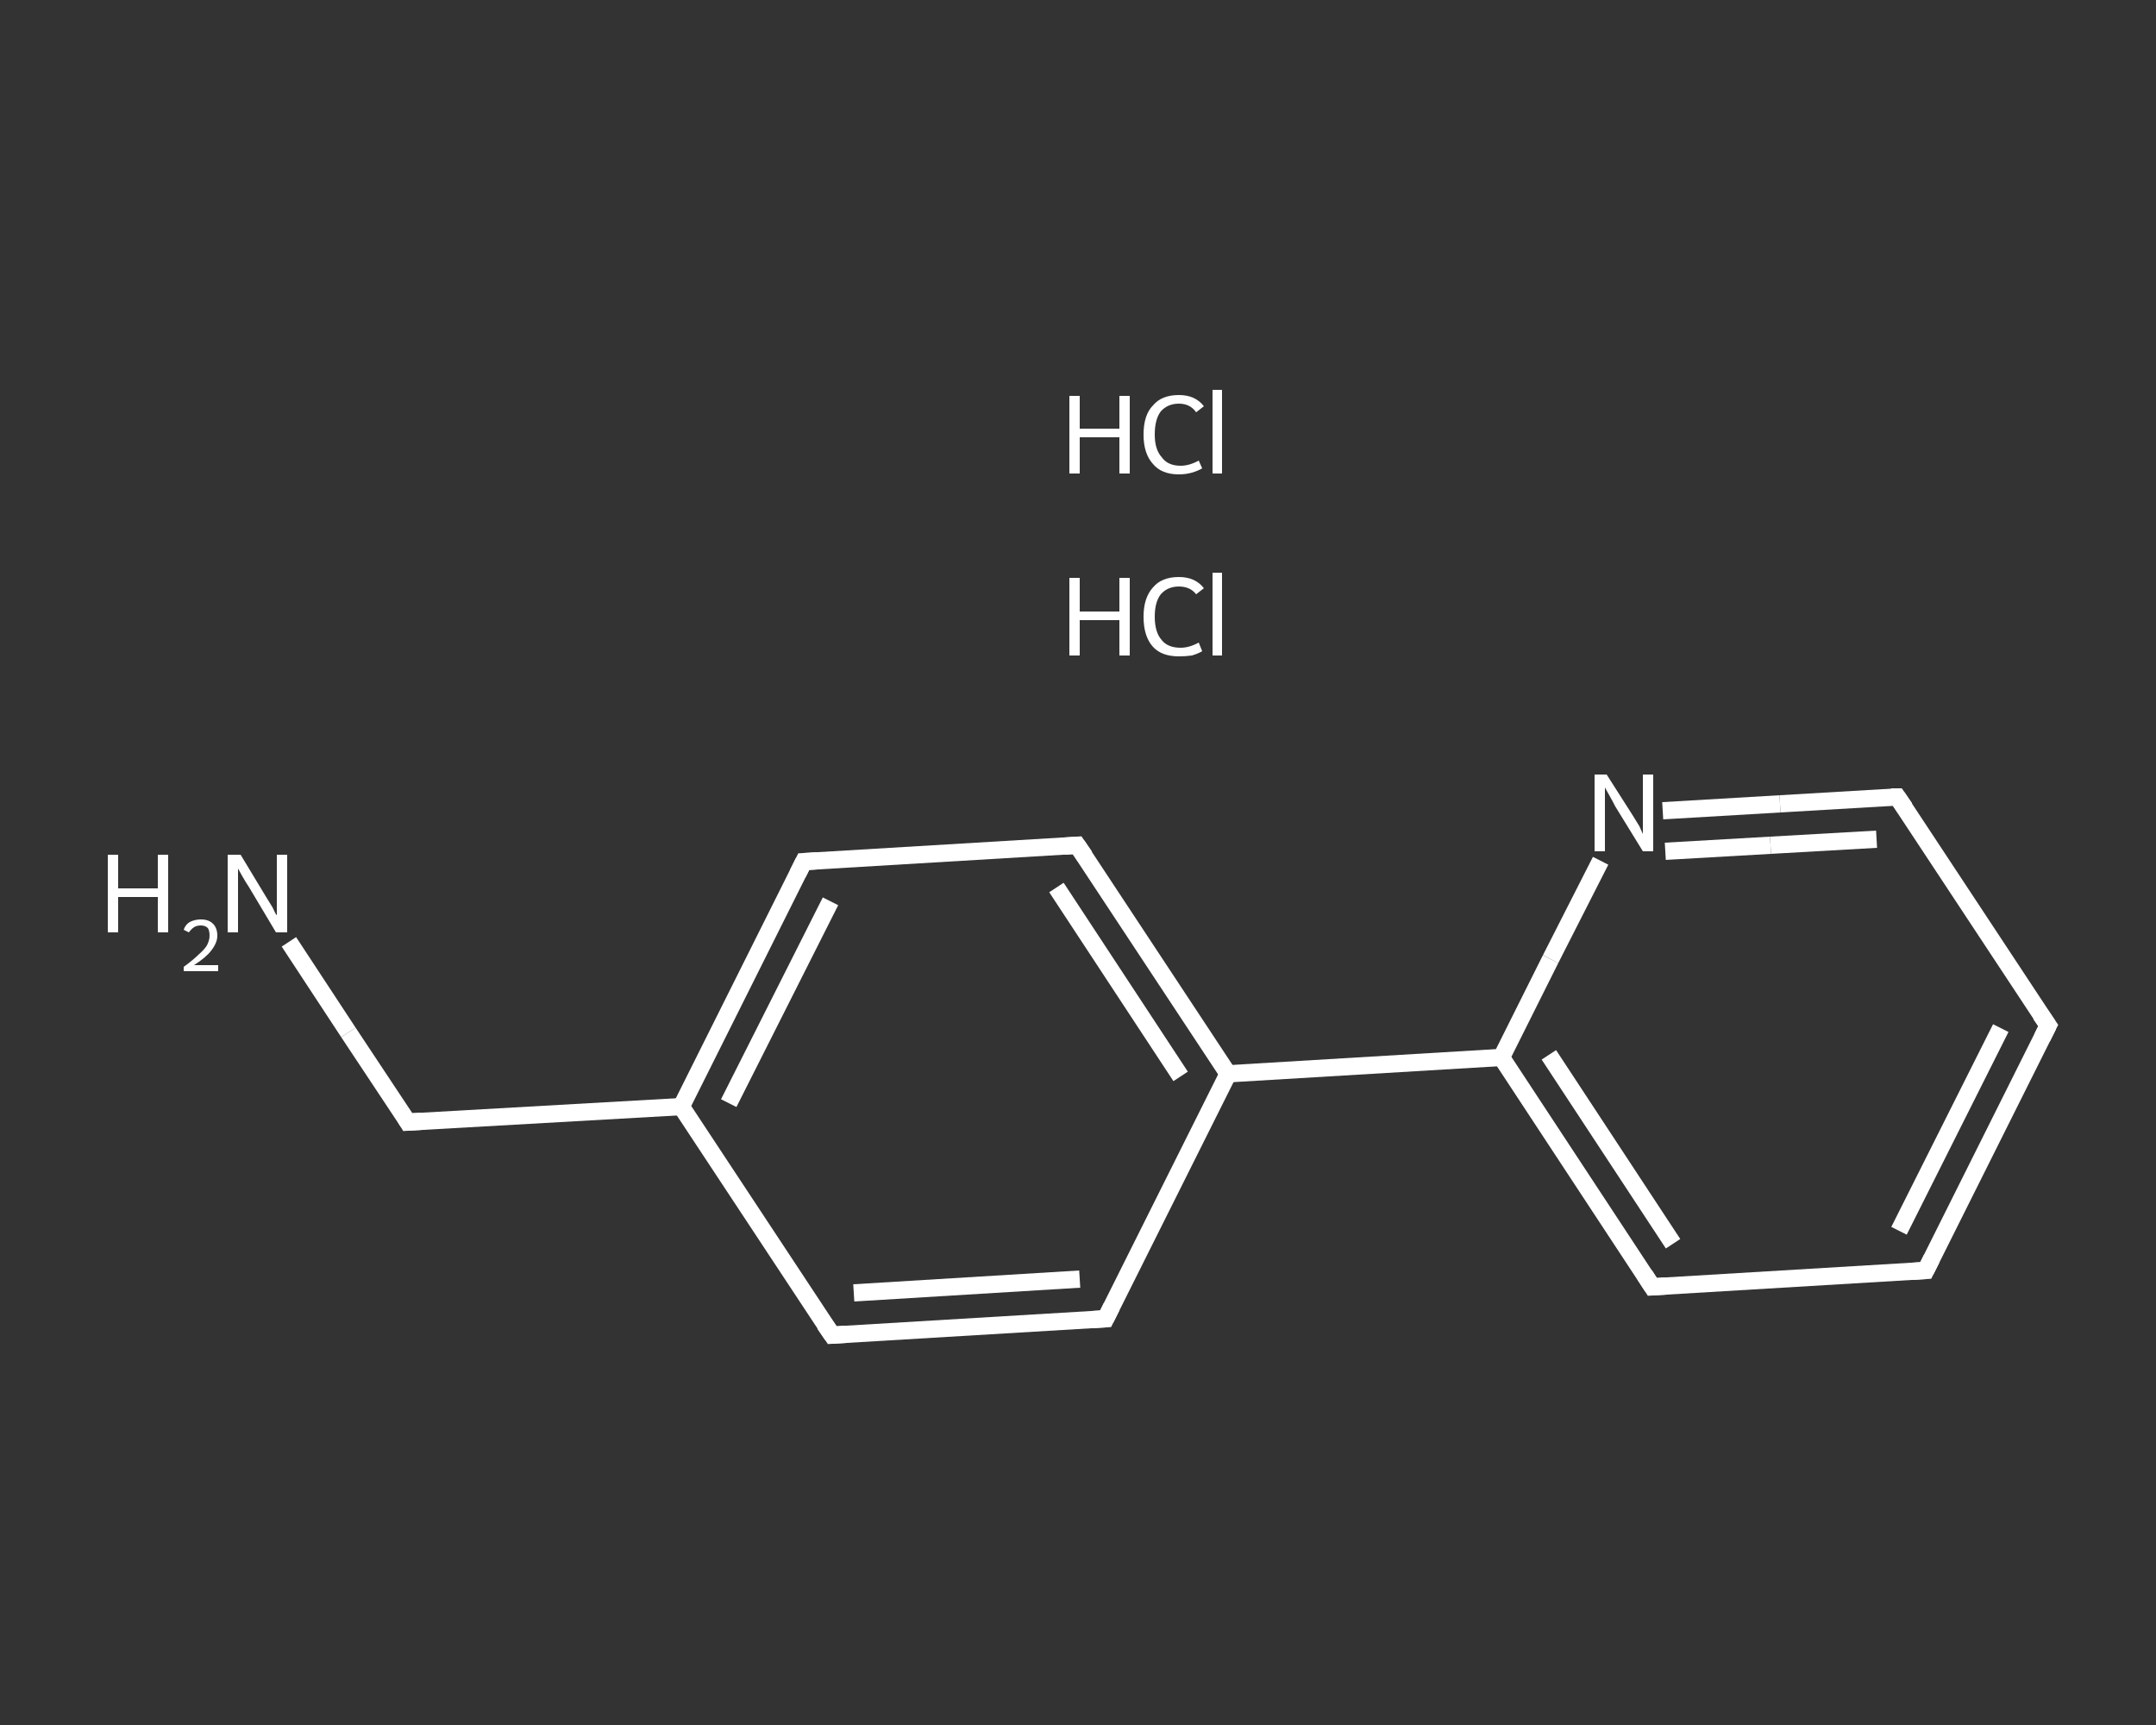 <?xml version='1.0' encoding='iso-8859-1'?>
<svg version='1.1' baseProfile='full'
              xmlns='http://www.w3.org/2000/svg'
                      xmlns:rdkit='http://www.rdkit.org/xml'
                      xmlns:xlink='http://www.w3.org/1999/xlink'
                  xml:space='preserve'
width='250px' height='200px' viewBox='0 0 250 200'>
<rect x="0" y="0" width="250" height="200" fill="#333333" stroke="none"/>
<!-- END OF HEADER -->
<rect style='opacity:1.0;fill:transparent;stroke:none' width='250.0' height='200.0' x='0.0' y='0.0'> </rect>
<path class='bond-0 atom-2 atom-3' d='M 33.5,109.2 L 40.4,119.7' style='fill:none;fill-rule:evenodd;stroke:#FFFFFF;stroke-width:2.0px;stroke-linecap:butt;stroke-linejoin:miter;stroke-opacity:1' />
<path class='bond-0 atom-2 atom-3' d='M 40.4,119.7 L 47.3,130.1' style='fill:none;fill-rule:evenodd;stroke:#FFFFFF;stroke-width:2.0px;stroke-linecap:butt;stroke-linejoin:miter;stroke-opacity:1' />
<path class='bond-1 atom-3 atom-4' d='M 47.3,130.1 L 79.0,128.3' style='fill:none;fill-rule:evenodd;stroke:#FFFFFF;stroke-width:2.0px;stroke-linecap:butt;stroke-linejoin:miter;stroke-opacity:1' />
<path class='bond-2 atom-4 atom-5' d='M 79.0,128.3 L 93.2,99.9' style='fill:none;fill-rule:evenodd;stroke:#FFFFFF;stroke-width:2.0px;stroke-linecap:butt;stroke-linejoin:miter;stroke-opacity:1' />
<path class='bond-2 atom-4 atom-5' d='M 84.5,127.9 L 96.3,104.5' style='fill:none;fill-rule:evenodd;stroke:#FFFFFF;stroke-width:2.0px;stroke-linecap:butt;stroke-linejoin:miter;stroke-opacity:1' />
<path class='bond-3 atom-5 atom-6' d='M 93.2,99.9 L 124.9,98.0' style='fill:none;fill-rule:evenodd;stroke:#FFFFFF;stroke-width:2.0px;stroke-linecap:butt;stroke-linejoin:miter;stroke-opacity:1' />
<path class='bond-4 atom-6 atom-7' d='M 124.9,98.0 L 142.4,124.5' style='fill:none;fill-rule:evenodd;stroke:#FFFFFF;stroke-width:2.0px;stroke-linecap:butt;stroke-linejoin:miter;stroke-opacity:1' />
<path class='bond-4 atom-6 atom-7' d='M 122.5,102.9 L 136.9,124.8' style='fill:none;fill-rule:evenodd;stroke:#FFFFFF;stroke-width:2.0px;stroke-linecap:butt;stroke-linejoin:miter;stroke-opacity:1' />
<path class='bond-5 atom-7 atom-8' d='M 142.4,124.5 L 174.1,122.6' style='fill:none;fill-rule:evenodd;stroke:#FFFFFF;stroke-width:2.0px;stroke-linecap:butt;stroke-linejoin:miter;stroke-opacity:1' />
<path class='bond-6 atom-8 atom-9' d='M 174.1,122.6 L 191.6,149.2' style='fill:none;fill-rule:evenodd;stroke:#FFFFFF;stroke-width:2.0px;stroke-linecap:butt;stroke-linejoin:miter;stroke-opacity:1' />
<path class='bond-6 atom-8 atom-9' d='M 179.6,122.3 L 194.0,144.2' style='fill:none;fill-rule:evenodd;stroke:#FFFFFF;stroke-width:2.0px;stroke-linecap:butt;stroke-linejoin:miter;stroke-opacity:1' />
<path class='bond-7 atom-9 atom-10' d='M 191.6,149.2 L 223.3,147.3' style='fill:none;fill-rule:evenodd;stroke:#FFFFFF;stroke-width:2.0px;stroke-linecap:butt;stroke-linejoin:miter;stroke-opacity:1' />
<path class='bond-8 atom-10 atom-11' d='M 223.3,147.3 L 237.5,118.9' style='fill:none;fill-rule:evenodd;stroke:#FFFFFF;stroke-width:2.0px;stroke-linecap:butt;stroke-linejoin:miter;stroke-opacity:1' />
<path class='bond-8 atom-10 atom-11' d='M 220.2,142.7 L 232.0,119.2' style='fill:none;fill-rule:evenodd;stroke:#FFFFFF;stroke-width:2.0px;stroke-linecap:butt;stroke-linejoin:miter;stroke-opacity:1' />
<path class='bond-9 atom-11 atom-12' d='M 237.5,118.9 L 220.0,92.4' style='fill:none;fill-rule:evenodd;stroke:#FFFFFF;stroke-width:2.0px;stroke-linecap:butt;stroke-linejoin:miter;stroke-opacity:1' />
<path class='bond-10 atom-12 atom-13' d='M 220.0,92.4 L 206.4,93.2' style='fill:none;fill-rule:evenodd;stroke:#FFFFFF;stroke-width:2.0px;stroke-linecap:butt;stroke-linejoin:miter;stroke-opacity:1' />
<path class='bond-10 atom-12 atom-13' d='M 206.4,93.2 L 192.8,94.0' style='fill:none;fill-rule:evenodd;stroke:#FFFFFF;stroke-width:2.0px;stroke-linecap:butt;stroke-linejoin:miter;stroke-opacity:1' />
<path class='bond-10 atom-12 atom-13' d='M 217.6,97.3 L 205.3,98.0' style='fill:none;fill-rule:evenodd;stroke:#FFFFFF;stroke-width:2.0px;stroke-linecap:butt;stroke-linejoin:miter;stroke-opacity:1' />
<path class='bond-10 atom-12 atom-13' d='M 205.3,98.0 L 193.1,98.7' style='fill:none;fill-rule:evenodd;stroke:#FFFFFF;stroke-width:2.0px;stroke-linecap:butt;stroke-linejoin:miter;stroke-opacity:1' />
<path class='bond-11 atom-7 atom-14' d='M 142.4,124.5 L 128.2,152.9' style='fill:none;fill-rule:evenodd;stroke:#FFFFFF;stroke-width:2.0px;stroke-linecap:butt;stroke-linejoin:miter;stroke-opacity:1' />
<path class='bond-12 atom-14 atom-15' d='M 128.2,152.9 L 96.5,154.8' style='fill:none;fill-rule:evenodd;stroke:#FFFFFF;stroke-width:2.0px;stroke-linecap:butt;stroke-linejoin:miter;stroke-opacity:1' />
<path class='bond-12 atom-14 atom-15' d='M 125.2,148.3 L 99.0,149.9' style='fill:none;fill-rule:evenodd;stroke:#FFFFFF;stroke-width:2.0px;stroke-linecap:butt;stroke-linejoin:miter;stroke-opacity:1' />
<path class='bond-13 atom-15 atom-4' d='M 96.5,154.8 L 79.0,128.3' style='fill:none;fill-rule:evenodd;stroke:#FFFFFF;stroke-width:2.0px;stroke-linecap:butt;stroke-linejoin:miter;stroke-opacity:1' />
<path class='bond-14 atom-13 atom-8' d='M 185.6,99.8 L 179.8,111.2' style='fill:none;fill-rule:evenodd;stroke:#FFFFFF;stroke-width:2.0px;stroke-linecap:butt;stroke-linejoin:miter;stroke-opacity:1' />
<path class='bond-14 atom-13 atom-8' d='M 179.8,111.2 L 174.1,122.6' style='fill:none;fill-rule:evenodd;stroke:#FFFFFF;stroke-width:2.0px;stroke-linecap:butt;stroke-linejoin:miter;stroke-opacity:1' />
<path d='M 47.0,129.6 L 47.3,130.1 L 48.9,130.0' style='fill:none;stroke:#FFFFFF;stroke-width:2.0px;stroke-linecap:butt;stroke-linejoin:miter;stroke-opacity:1;' />
<path d='M 92.5,101.3 L 93.2,99.9 L 94.8,99.8' style='fill:none;stroke:#FFFFFF;stroke-width:2.0px;stroke-linecap:butt;stroke-linejoin:miter;stroke-opacity:1;' />
<path d='M 123.4,98.1 L 124.9,98.0 L 125.8,99.3' style='fill:none;stroke:#FFFFFF;stroke-width:2.0px;stroke-linecap:butt;stroke-linejoin:miter;stroke-opacity:1;' />
<path d='M 190.7,147.8 L 191.6,149.2 L 193.2,149.1' style='fill:none;stroke:#FFFFFF;stroke-width:2.0px;stroke-linecap:butt;stroke-linejoin:miter;stroke-opacity:1;' />
<path d='M 221.7,147.4 L 223.3,147.3 L 224.0,145.9' style='fill:none;stroke:#FFFFFF;stroke-width:2.0px;stroke-linecap:butt;stroke-linejoin:miter;stroke-opacity:1;' />
<path d='M 236.8,120.3 L 237.5,118.9 L 236.6,117.6' style='fill:none;stroke:#FFFFFF;stroke-width:2.0px;stroke-linecap:butt;stroke-linejoin:miter;stroke-opacity:1;' />
<path d='M 220.9,93.7 L 220.0,92.4 L 219.3,92.4' style='fill:none;stroke:#FFFFFF;stroke-width:2.0px;stroke-linecap:butt;stroke-linejoin:miter;stroke-opacity:1;' />
<path d='M 128.9,151.5 L 128.2,152.9 L 126.6,153.0' style='fill:none;stroke:#FFFFFF;stroke-width:2.0px;stroke-linecap:butt;stroke-linejoin:miter;stroke-opacity:1;' />
<path d='M 98.1,154.7 L 96.5,154.8 L 95.6,153.5' style='fill:none;stroke:#FFFFFF;stroke-width:2.0px;stroke-linecap:butt;stroke-linejoin:miter;stroke-opacity:1;' />
<path class='atom-0' d='M 124.0 67.0
L 125.2 67.0
L 125.2 70.9
L 129.8 70.9
L 129.8 67.0
L 131.0 67.0
L 131.0 76.0
L 129.8 76.0
L 129.8 71.9
L 125.2 71.9
L 125.2 76.0
L 124.0 76.0
L 124.0 67.0
' fill='#FFFFFF'/>
<path class='atom-0' d='M 132.6 71.5
Q 132.6 69.3, 133.7 68.1
Q 134.7 66.9, 136.7 66.9
Q 138.6 66.9, 139.6 68.2
L 138.7 68.9
Q 138.0 68.0, 136.7 68.0
Q 135.4 68.0, 134.6 68.9
Q 133.9 69.8, 133.9 71.5
Q 133.9 73.3, 134.7 74.2
Q 135.4 75.1, 136.9 75.1
Q 137.9 75.1, 139.0 74.5
L 139.4 75.5
Q 138.9 75.8, 138.2 76.0
Q 137.5 76.1, 136.7 76.1
Q 134.7 76.1, 133.7 75.0
Q 132.6 73.8, 132.6 71.5
' fill='#FFFFFF'/>
<path class='atom-0' d='M 140.6 66.4
L 141.7 66.4
L 141.7 76.0
L 140.6 76.0
L 140.6 66.4
' fill='#FFFFFF'/>
<path class='atom-1' d='M 124.0 45.9
L 125.2 45.9
L 125.2 49.7
L 129.8 49.7
L 129.8 45.9
L 131.0 45.9
L 131.0 54.9
L 129.8 54.9
L 129.8 50.7
L 125.2 50.7
L 125.2 54.9
L 124.0 54.9
L 124.0 45.9
' fill='#FFFFFF'/>
<path class='atom-1' d='M 132.6 50.4
Q 132.6 48.1, 133.7 47.0
Q 134.7 45.8, 136.7 45.8
Q 138.6 45.8, 139.6 47.1
L 138.7 47.8
Q 138.0 46.8, 136.7 46.8
Q 135.4 46.8, 134.6 47.7
Q 133.9 48.6, 133.9 50.4
Q 133.9 52.1, 134.7 53.0
Q 135.4 54.0, 136.9 54.0
Q 137.9 54.0, 139.0 53.4
L 139.4 54.3
Q 138.9 54.6, 138.2 54.8
Q 137.5 55.0, 136.7 55.0
Q 134.7 55.0, 133.7 53.8
Q 132.6 52.6, 132.6 50.4
' fill='#FFFFFF'/>
<path class='atom-1' d='M 140.6 45.2
L 141.7 45.2
L 141.7 54.9
L 140.6 54.9
L 140.6 45.2
' fill='#FFFFFF'/>
<path class='atom-2' d='M 12.5 99.1
L 13.7 99.1
L 13.7 103.0
L 18.3 103.0
L 18.3 99.1
L 19.5 99.1
L 19.5 108.1
L 18.3 108.1
L 18.3 104.0
L 13.7 104.0
L 13.7 108.1
L 12.5 108.1
L 12.5 99.1
' fill='#FFFFFF'/>
<path class='atom-2' d='M 21.3 107.8
Q 21.5 107.2, 22.0 106.9
Q 22.6 106.6, 23.3 106.6
Q 24.2 106.6, 24.7 107.1
Q 25.2 107.6, 25.2 108.5
Q 25.2 109.3, 24.5 110.2
Q 23.9 111.0, 22.5 111.9
L 25.3 111.9
L 25.3 112.6
L 21.3 112.6
L 21.3 112.1
Q 22.4 111.3, 23.0 110.7
Q 23.7 110.1, 24.0 109.6
Q 24.3 109.0, 24.3 108.5
Q 24.3 107.9, 24.1 107.6
Q 23.8 107.3, 23.3 107.3
Q 22.8 107.3, 22.5 107.5
Q 22.2 107.7, 21.9 108.1
L 21.3 107.8
' fill='#FFFFFF'/>
<path class='atom-2' d='M 27.9 99.1
L 30.8 103.9
Q 31.1 104.4, 31.6 105.2
Q 32.0 106.1, 32.1 106.1
L 32.1 99.1
L 33.3 99.1
L 33.3 108.1
L 32.0 108.1
L 28.9 102.9
Q 28.5 102.3, 28.1 101.6
Q 27.7 100.9, 27.6 100.7
L 27.6 108.1
L 26.4 108.1
L 26.4 99.1
L 27.9 99.1
' fill='#FFFFFF'/>
<path class='atom-13' d='M 186.3 89.8
L 189.3 94.5
Q 189.6 95.0, 190.1 95.8
Q 190.5 96.7, 190.5 96.7
L 190.5 89.8
L 191.7 89.8
L 191.7 98.7
L 190.5 98.7
L 187.3 93.5
Q 187.0 92.9, 186.6 92.2
Q 186.2 91.5, 186.1 91.3
L 186.1 98.7
L 184.9 98.7
L 184.9 89.8
L 186.3 89.8
' fill='#FFFFFF'/>
</svg>
